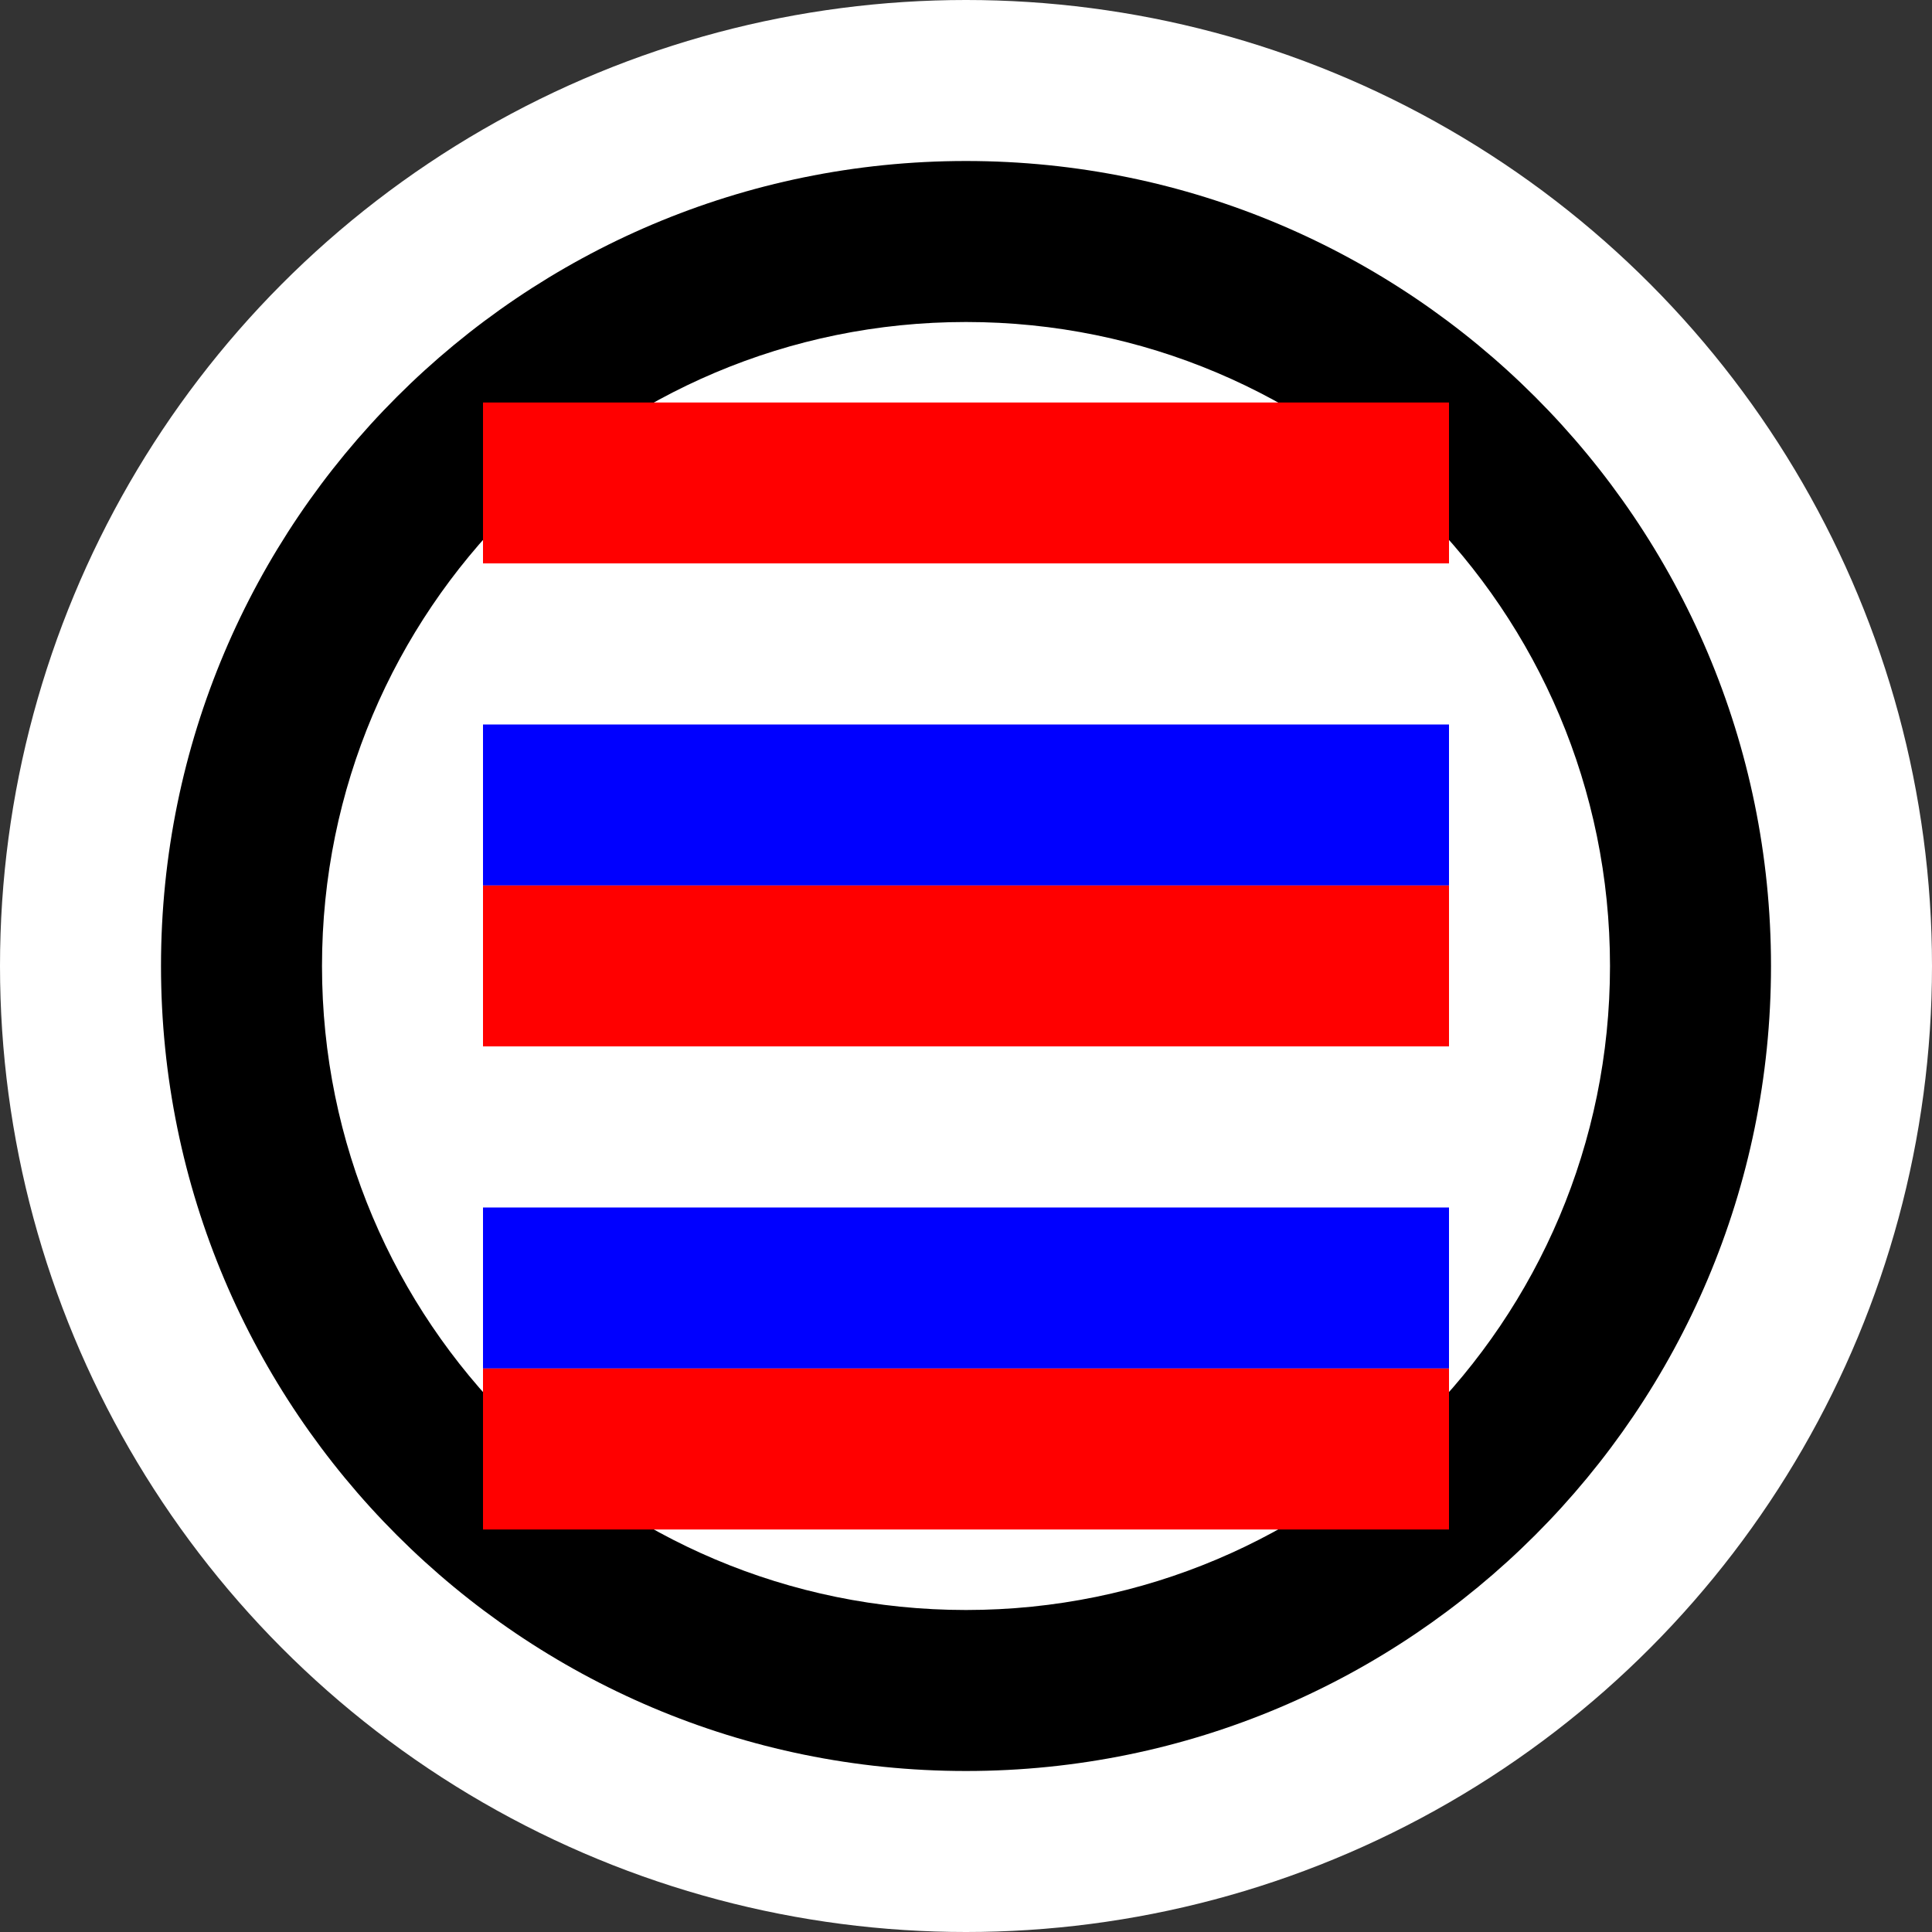 <svg width="120" height="120" viewBox="0 0 120 120" fill="none" xmlns="http://www.w3.org/2000/svg">
  <rect x="0" y="0" width="120" height="120" fill="#333333" stroke="none"/>
  <circle cx="60" cy="60" r="60" fill="white"/>
  <path d="M60 10C32.4 10 10 32.4 10 60C10 87.6 32.4 110 60 110C87.6 110 110 87.6 110 60C110 32.4 87.6 10 60 10ZM60 100C37.9 100 20 82.1 20 60C20 37.9 37.9 20 60 20C82.1 20 100 37.9 100 60C100 82.1 82.1 100 60 100Z" fill="black"/>
  <rect x="30" y="25" width="60" height="10" fill="red"/>
  <rect x="30" y="35" width="60" height="10" fill="white"/>
  <rect x="30" y="45" width="60" height="10" fill="blue"/>
  <rect x="30" y="55" width="60" height="10" fill="red"/>
  <rect x="30" y="65" width="60" height="10" fill="white"/>
  <rect x="30" y="75" width="60" height="10" fill="blue"/>
  <rect x="30" y="85" width="60" height="10" fill="red"/>
</svg>